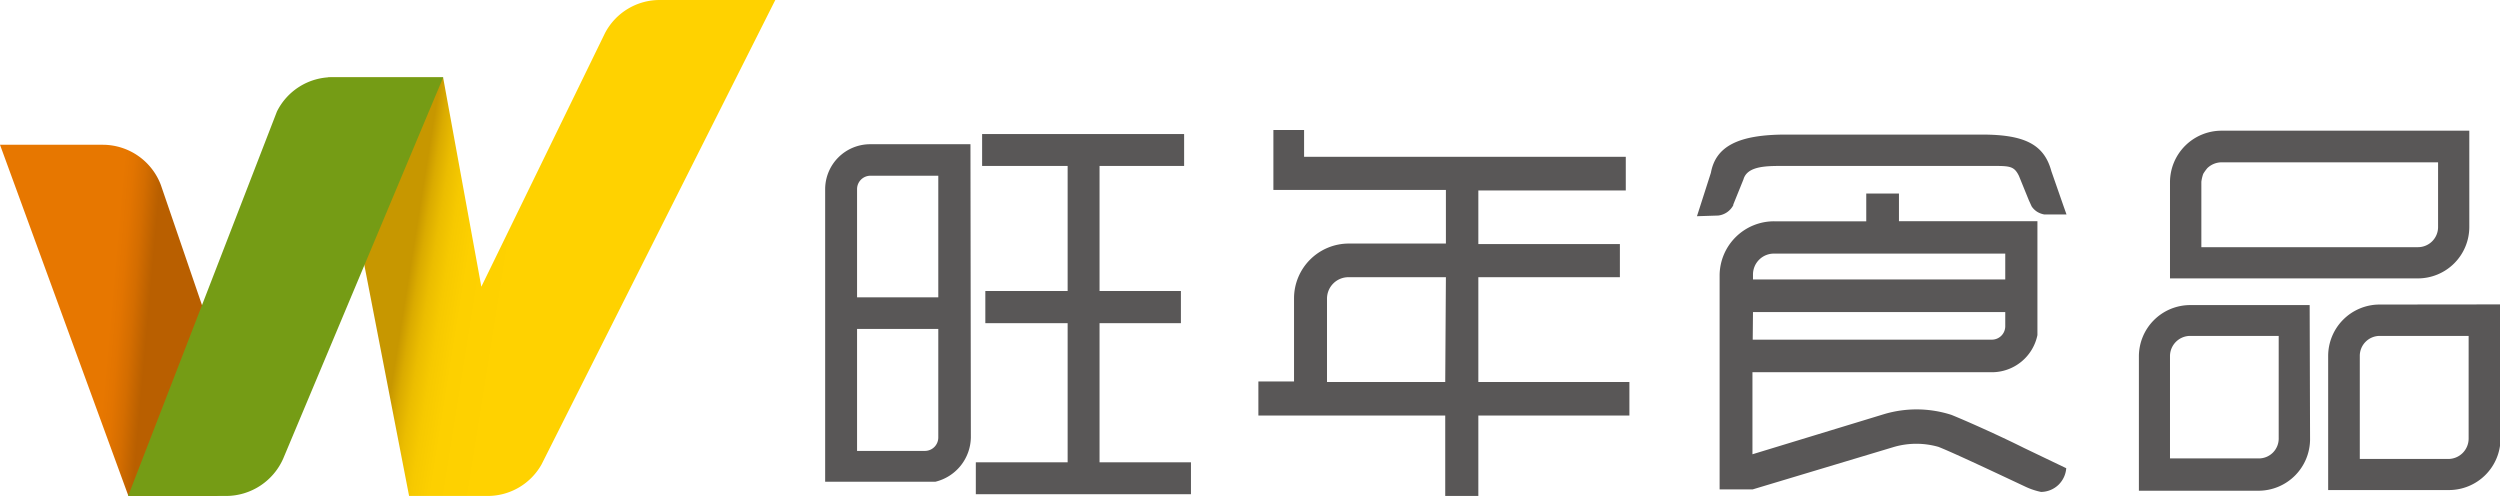 <svg xmlns="http://www.w3.org/2000/svg" xmlns:xlink="http://www.w3.org/1999/xlink" viewBox="0 0 186.51 37"><defs><style>.cls-1{fill:#595757;}.cls-2{fill:url(#未命名的渐变_14);}.cls-3{fill:url(#linear-gradient);}.cls-4{fill:#759c15;}</style><linearGradient id="未命名的渐变_14" x1="6.6" y1="23.73" x2="14.93" y2="24.47" gradientUnits="userSpaceOnUse"><stop offset="0.19" stop-color="#e77700"/><stop offset="0.28" stop-color="#e27400"/><stop offset="0.39" stop-color="#d46d00"/><stop offset="0.51" stop-color="#bc6100"/><stop offset="0.53" stop-color="#b95f00"/></linearGradient><linearGradient id="linear-gradient" x1="38.82" y1="17.65" x2="31.16" y2="16.43" gradientUnits="userSpaceOnUse"><stop offset="0" stop-color="#ffd200"/><stop offset="0.46" stop-color="#fdd000"/><stop offset="0.65" stop-color="#f6c900"/><stop offset="0.79" stop-color="#ebbd00"/><stop offset="0.91" stop-color="#daab00"/><stop offset="1" stop-color="#c79700"/></linearGradient></defs><g id="图层_2" data-name="图层 2"><g id="图层_1-2" data-name="图层 1"><path class="cls-1" d="M110.29,28.5V20.68h10.56V18.21H110.29v-4h11V11.7h-24v-2H95v4.47h12.87v4h-7.26a4.09,4.09,0,0,0-4.07,4.09v6.2H93.88V31h13.94v6h2.47V31h11.27V28.5Zm-2.47,0H99V22.3a1.6,1.6,0,0,1,1.61-1.62h7.26Z"/><path class="cls-1" d="M176.25,9.75H165.74a3.85,3.85,0,0,0-3.85,3.83v7.19l18.48,0a3.84,3.84,0,0,0,3.85-3.83V9.75Zm5.64,7.19a1.5,1.5,0,0,1-1.52,1.5H164.23V13.56a2.82,2.82,0,0,1,.14-.59,3.26,3.26,0,0,1,.31-.43,1.54,1.54,0,0,1,1.06-.43h16.15v1.51h0Z"/><path class="cls-1" d="M177.51,22.72v0a3.84,3.84,0,0,0-3.82,3.84v10h9a3.85,3.85,0,0,0,3.86-3.85v-10Zm6.66,10a1.52,1.52,0,0,1-1.52,1.52h-6.6V26.58a1.49,1.49,0,0,1,1.49-1.52h6.63Z"/><path class="cls-1" d="M172.31,22.76l-8.92,0a3.83,3.83,0,0,0-3.82,3.85v10h8.92a3.85,3.85,0,0,0,3.85-3.85ZM170,32.68a1.48,1.48,0,0,1-1.49,1.52h-6.62V26.58a1.51,1.51,0,0,1,1.52-1.52H170Z"/><path class="cls-1" d="M129.31,15.31v-.05l.76-1.88c.27-.94,1.54-1,2.76-1h16c1.15,0,1.45.05,1.79.74l.74,1.82.21.46a1.42,1.42,0,0,0,.41.4,1.56,1.56,0,0,0,.53.2l1.66,0-.22-.62-.91-2.61c-.54-2-2-2.73-5.18-2.73H133.23c-3.55,0-5.23.88-5.59,2.85l-.85,2.65-.19.59,1.59-.05A1.46,1.46,0,0,0,129.31,15.31Z"/><path class="cls-1" d="M151,33.42c-2-1-4.45-2.08-5.42-2.47a8.5,8.5,0,0,0-5-.06l-9.84,3V27.77h17.86A3.47,3.47,0,0,0,152,25h0V16.5H141.67V14.44h-2.44v2.07h-6.86a4.06,4.06,0,0,0-4.08,4v16h2.47v0l10.55-3.17a6,6,0,0,1,3.31,0c1.12.44,4.42,2,6.55,3a5.22,5.22,0,0,0,1.1.36,1.91,1.91,0,0,0,1.3-.53,1.93,1.93,0,0,0,.58-1.24.08.08,0,0,1,0,0ZM149.6,20.85H130.78v-.4a1.56,1.56,0,0,1,1.59-1.53H149.6Zm-18.82,2.43H149.6v1.06a1,1,0,0,1-1,1H130.76Z"/><polygon class="cls-1" points="82.03 24.11 88.1 24.11 88.1 21.71 82.03 21.71 82.03 12.38 88.34 12.38 88.34 10 73.27 10 73.27 12.38 79.65 12.38 79.65 21.71 73.51 21.71 73.51 24.11 79.65 24.11 79.65 34.49 72.8 34.49 72.8 36.87 88.85 36.87 88.85 34.49 82.03 34.49 82.03 24.11"/><path class="cls-1" d="M72.4,10.76H64.93a3.36,3.36,0,0,0-3.37,3.36l0,21.82h8.22a3.46,3.46,0,0,0,2.65-3.3ZM70,32.64a1,1,0,0,1-1,1H63.94v-9.1H70Zm0-10.46H63.94V14.11a1,1,0,0,1,1-1H70Z"/><path class="cls-2" d="M18.78,33.51c0-2.52-.2-2.09-2-5.75L12,13.8a4.64,4.64,0,0,0-4.31-3H0L9.58,37h7.31C14.33,37,18.78,36.06,18.78,33.51Z"/><path class="cls-3" d="M49.21,0a4.6,4.6,0,0,0-4.08,2.48L35.91,21.39,33.06,5.79H24.47L30.52,37H36.4a4.61,4.61,0,0,0,4-2.35L57.84,0Z"/><path class="cls-4" d="M24.8,5.76a4.61,4.61,0,0,0-4.14,2.56L9.56,37h7.33a4.67,4.67,0,0,0,4.24-2.79L33.07,5.76Z"/></g></g></svg>